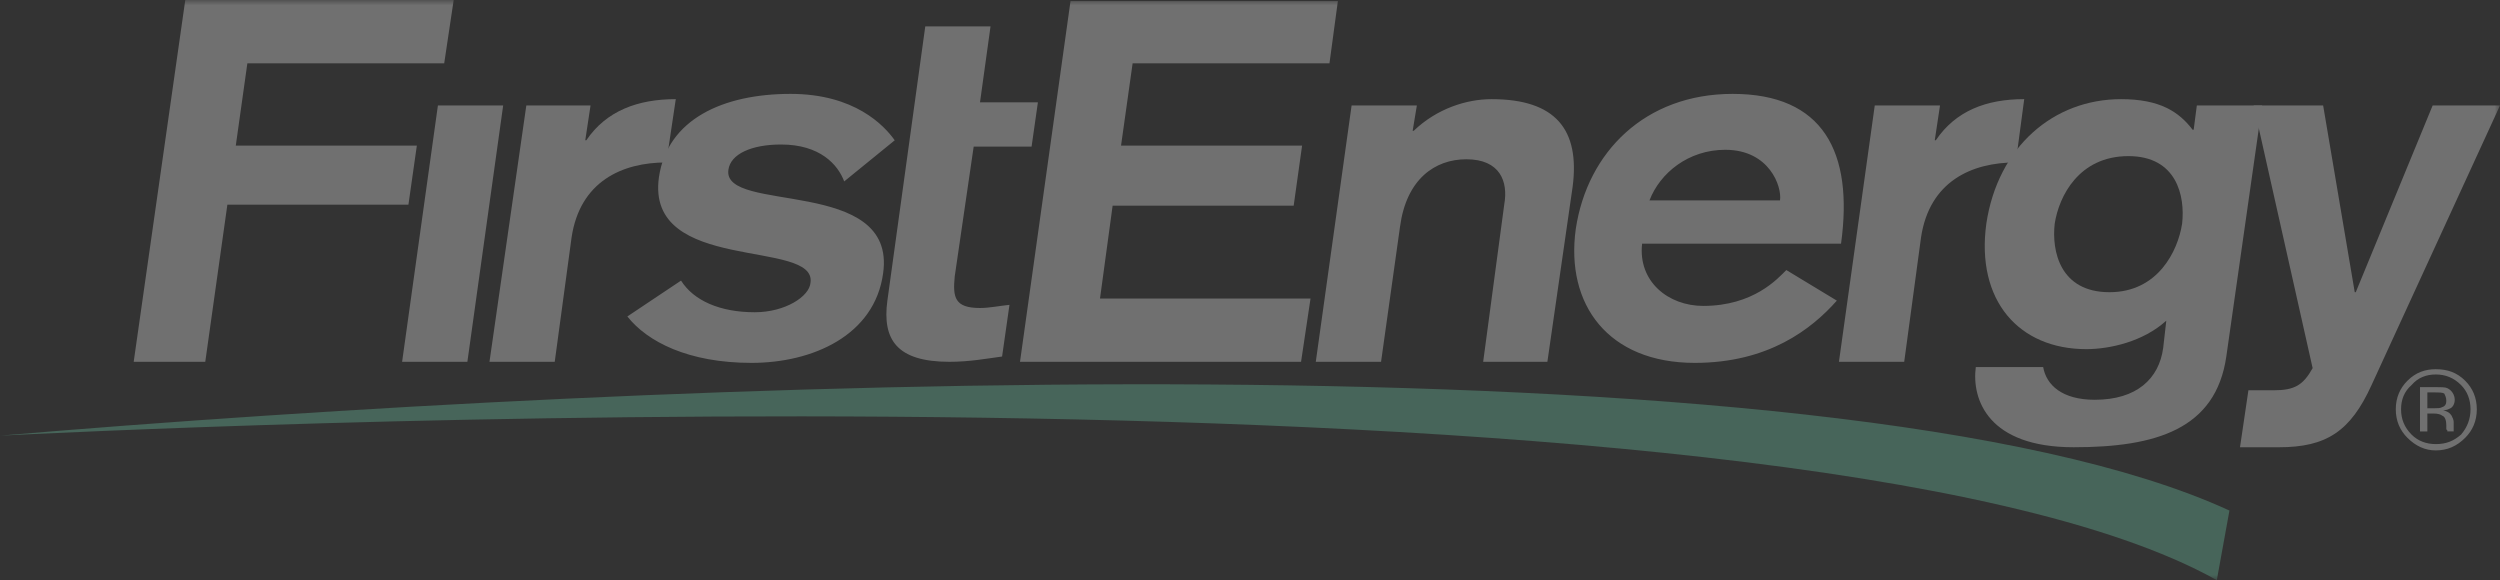 <svg width="237" height="55" viewBox="0 0 237 55" fill="none" xmlns="http://www.w3.org/2000/svg">
<rect x="0" y="0" width="237" height="55" fill="#333333" stroke="none"/>
<mask id="mask0_1623_10" style="mask-type:alpha" maskUnits="userSpaceOnUse" x="0" y="0" width="237" height="55">
<rect width="237" height="55" fill="#D9D9D9"/>
</mask>
<g mask="url(#mask0_1623_10)">
<g opacity="0.3">
<path fill-rule="evenodd" clip-rule="evenodd" d="M0 41.299C61.371 36.099 173.932 31.2 211.351 48.4L210.154 55C170.14 32.601 8.384 40.9 0 41.299Z" fill="#75DAB4"/>
<path fill-rule="evenodd" clip-rule="evenodd" d="M38.12 34.299H44.307L47.7 10.001H41.513L38.12 34.299ZM46.402 34.299H52.589L54.187 22.5C54.985 17.2 58.976 15.4 63.167 15.4L64.064 9.399C60.472 9.399 57.478 10.499 55.583 13.299H55.483L55.983 9.998H49.895L46.402 34.299Z" fill="white"/>
<path fill-rule="evenodd" clip-rule="evenodd" d="M84.821 13.3C83.823 11.9 81.028 8.9 74.941 8.9C68.554 8.9 63.265 11.301 62.467 16.8C61.17 26.001 77.436 22.6 76.836 26.799C76.736 28.101 74.441 29.601 71.548 29.601C68.254 29.601 65.76 28.5 64.562 26.6L59.473 30C61.369 32.4 65.26 34.401 71.247 34.401C77.035 34.401 82.923 31.8 83.721 25.899C85.019 16.7 68.454 20.3 69.052 16.099C69.252 14.599 71.247 13.699 74.042 13.699C77.735 13.699 79.43 15.599 80.03 17.198L84.821 13.3ZM84.123 28.5C83.624 32.2 85.021 34.299 90.01 34.299C91.906 34.299 93.502 34 94.998 33.798L95.698 28.899C94.699 29 93.801 29.198 92.903 29.198C90.509 29.198 90.309 28.2 90.509 26.199L92.305 13.899H97.794L98.393 9.7H92.904L93.903 2.5H87.716L84.123 28.5ZM12.674 34.299H19.459L21.555 19.401H38.719L39.517 13.8H22.353L23.45 6.001H42.111L43.01 0H17.564L12.674 34.299ZM96.696 34.299H123.34L124.238 28.3H104.28L105.477 19.5H122.64L123.439 13.8H106.275L107.373 6.001H126.034L126.831 0.1H101.485L96.696 34.299ZM124.736 34.299H130.924L132.721 21.499C133.32 16.999 136.014 15.099 139.008 15.099C142.2 15.099 142.998 17.2 142.6 19.4L140.604 34.299H146.691L149.086 17.7C149.787 12.301 147.49 9.4 141.404 9.4C139.009 9.4 136.213 10.3 134.019 12.4H133.92L134.318 9.999H128.132L124.736 34.299ZM174.531 23.1C175.728 14.401 172.833 8.9 164.253 8.9C155.97 8.9 150.482 14.401 149.384 21.7C148.387 28.899 152.479 34.401 160.661 34.401C167.646 34.401 171.738 31.201 174.133 28.5L169.343 25.6C168.544 26.399 166.249 29 161.46 29C158.166 29 155.272 26.7 155.671 23.1H174.531ZM156.37 19C157.367 16.4 160.062 14.2 163.553 14.2C167.745 14.2 168.942 17.7 168.744 19H156.37ZM174.331 34.299H180.519L182.115 22.5C182.914 17.2 186.905 15.4 191.096 15.4L191.896 9.399C188.303 9.399 185.409 10.5 183.514 13.299H183.415L183.913 9.998H177.727L174.331 34.299Z" fill="white"/>
<path fill-rule="evenodd" clip-rule="evenodd" d="M214.448 10.001H208.259L207.96 12.301H207.862C206.566 10.601 204.769 9.4 201.075 9.4C194.69 9.4 189.399 13.899 188.304 21.2C187.304 28.499 191.396 33.099 197.782 33.099C199.978 33.099 203.171 32.4 205.365 30.399L205.068 33C204.668 35.899 202.571 37.899 198.581 37.899C195.489 37.899 193.992 36.5 193.693 34.8H187.304C186.906 37.899 188.501 42.399 196.585 42.399C204.369 42.399 210.057 40.698 211.054 33.799L214.448 10.001ZM206.865 21.201C206.464 23.801 204.569 27.701 199.978 27.701C195.288 27.701 194.488 23.801 194.787 21.201C195.187 18.601 197.083 14.8 201.775 14.8C206.364 14.8 207.161 18.6 206.865 21.201Z" fill="white"/>
<path fill-rule="evenodd" clip-rule="evenodd" d="M237 10.001H230.614L223.327 27.699H223.229L220.235 10.001H213.649L219.238 34.9C218.34 36.502 217.541 36.999 215.544 36.999H213.149L212.352 42.4H216.043C220.534 42.4 222.83 40.899 224.825 36.502L237 10.001ZM228.618 36.502C227.92 37.102 227.621 37.901 227.621 38.801C227.621 39.701 227.92 40.502 228.618 41.201C229.217 41.802 230.014 42.101 230.912 42.101C231.911 42.101 232.609 41.802 233.307 41.201C233.906 40.502 234.205 39.701 234.205 38.801C234.205 37.901 233.906 37.102 233.307 36.502C232.609 35.8 231.81 35.5 230.912 35.5C230.014 35.5 229.215 35.8 228.618 36.502ZM233.706 41.499C232.907 42.3 232.009 42.699 230.91 42.699C229.913 42.699 229.015 42.3 228.219 41.499C227.518 40.8 227.12 39.9 227.12 38.799C227.12 37.699 227.518 36.799 228.219 36.099C229.015 35.301 229.913 35.001 230.91 35.001C232.009 35.001 232.907 35.301 233.706 36.099C234.404 36.799 234.802 37.699 234.802 38.799C234.802 39.9 234.404 40.8 233.706 41.499ZM231.71 37.3C231.512 37.201 231.209 37.201 230.812 37.201H230.114V38.702H230.812C231.111 38.702 231.312 38.702 231.512 38.6C231.809 38.501 231.91 38.303 231.91 38C231.91 37.699 231.809 37.501 231.71 37.3ZM230.91 36.7C231.411 36.7 231.809 36.7 232.009 36.799C232.217 36.898 232.392 37.054 232.516 37.249C232.64 37.443 232.707 37.669 232.709 37.899C232.709 38.3 232.509 38.599 232.309 38.7C232.109 38.799 231.911 38.898 231.611 38.898C232.009 39 232.21 39.099 232.41 39.4C232.509 39.6 232.608 39.798 232.608 40V40.899H232.709H232.009V40.8L231.91 40.699V40.3C231.91 39.901 231.809 39.499 231.512 39.4C231.411 39.301 231.112 39.202 230.713 39.202H230.114V40.9H229.416V36.7H230.91Z" fill="white"/>
</g>
</g>
</svg>
